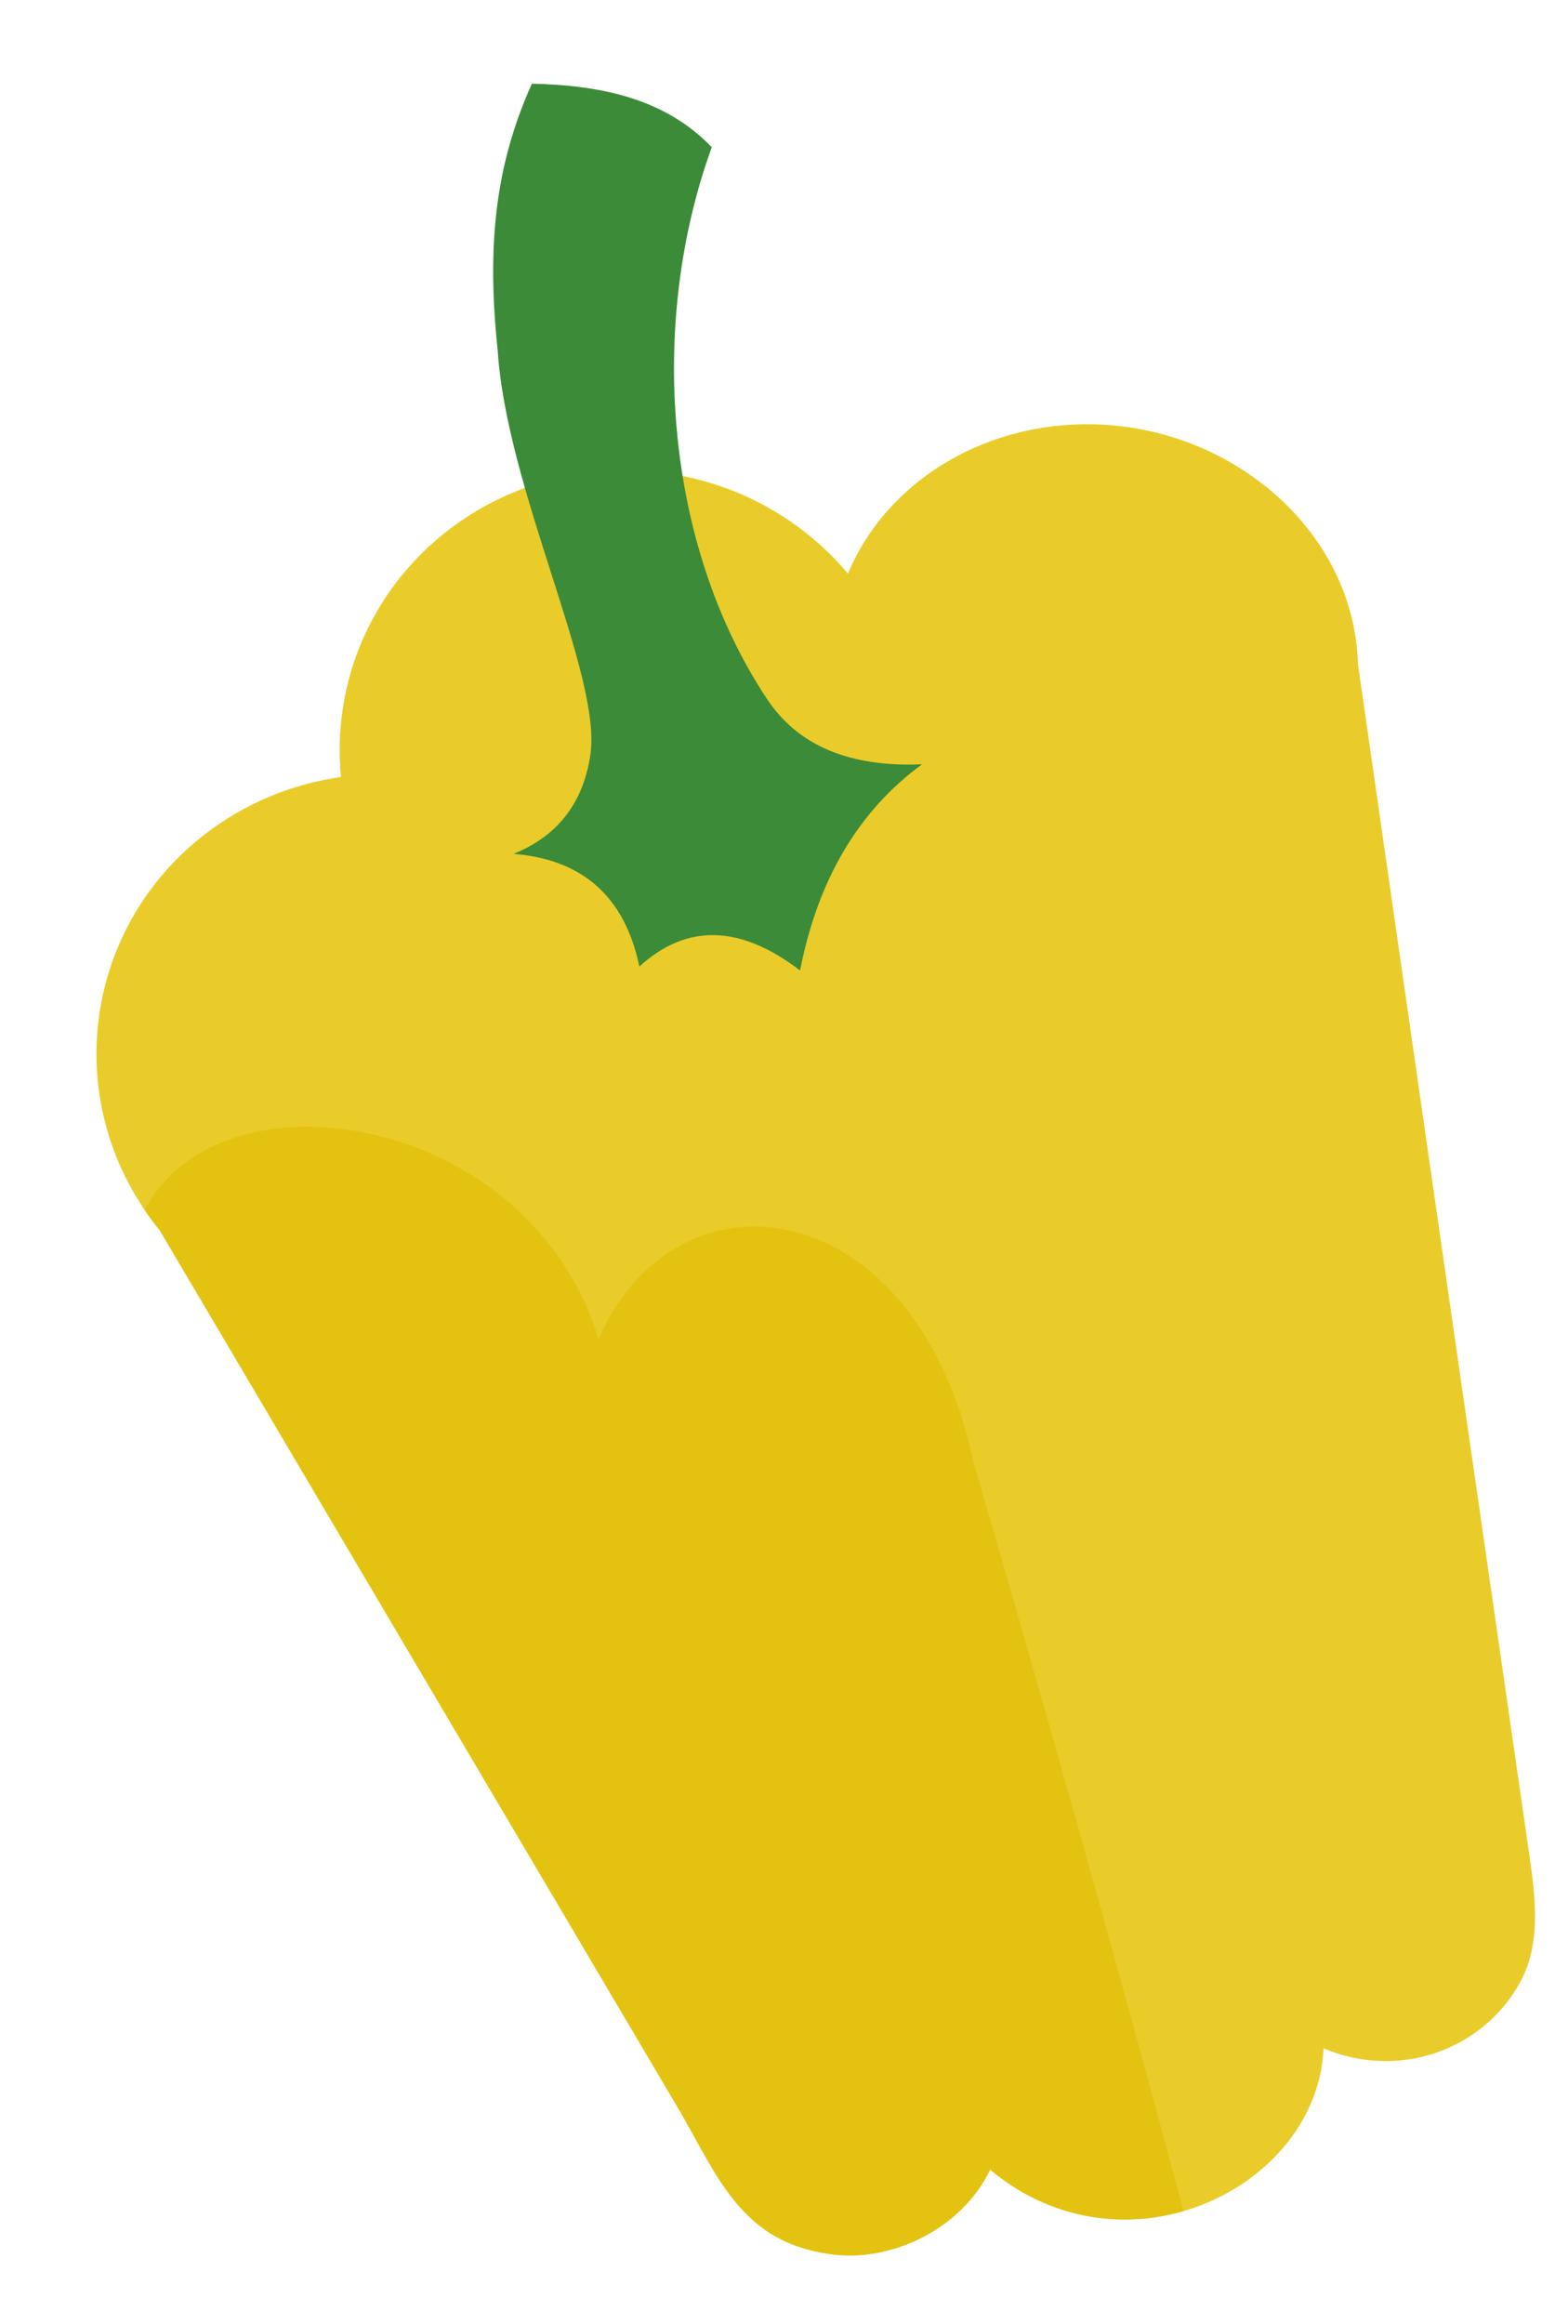 <?xml version="1.0" encoding="UTF-8"?> <svg xmlns="http://www.w3.org/2000/svg" width="189" height="280" viewBox="0 0 189 280" fill="none"><path fill-rule="evenodd" clip-rule="evenodd" d="M136.074 51.486C121.146 49.324 107.279 56.94 102.208 69.121C96.906 62.806 89.288 58.319 80.4 57.032C61.48 54.292 43.968 67.082 41.287 85.599C40.893 88.316 40.843 91.005 41.1 93.626C26.351 95.697 14.174 107.03 11.973 122.219C10.614 131.608 13.311 140.951 19.254 148.238L81.743 254.018C85.633 260.603 88.397 267.98 96.087 270.655C97.294 271.074 98.594 271.39 99.99 271.593C107.546 272.687 116.004 268.444 119.342 261.417C135.579 274.986 158.801 263.649 159.537 246.798C161.027 247.439 162.629 247.902 164.316 248.146C172.386 249.315 179.974 245.195 183.433 238.452C185.654 234.122 185.111 228.851 184.394 223.889C177.474 175.948 170.564 128.006 163.686 80.058C163.252 65.171 150.728 53.608 136.074 51.486Z" fill="#E9CC29"></path><path fill-rule="evenodd" clip-rule="evenodd" d="M85.795 17.745C78.149 38.723 79.967 65.501 92.501 84.292C96.215 89.86 102.426 92.46 111.132 92.093C103.48 97.702 98.58 105.983 96.433 116.934C89.225 111.416 82.77 111.258 77.066 116.459C75.324 108.086 70.271 103.561 61.908 102.881C67.219 100.735 70.303 96.752 71.164 90.934C72.58 81.359 61.057 59.054 59.983 42.144C58.672 29.739 59.654 19.96 64.113 10.084C72.588 10.275 80.21 11.92 85.795 17.745Z" fill="#3B8B38"></path><path fill-rule="evenodd" clip-rule="evenodd" d="M17.446 145.812C26.58 128.151 63.892 134.047 72.147 161.364C81.534 139.782 110.338 143.414 117.294 176.024C126.298 206.754 135.033 238.008 142.667 266.415C135.25 268.568 126.6 267.481 119.343 261.417C116.002 268.443 107.546 272.687 99.99 271.593C98.594 271.39 97.294 271.074 96.087 270.655C88.398 267.98 85.633 260.603 81.743 254.018L19.254 148.238C18.612 147.452 18.009 146.643 17.446 145.812Z" fill="#E3C310"></path></svg> 